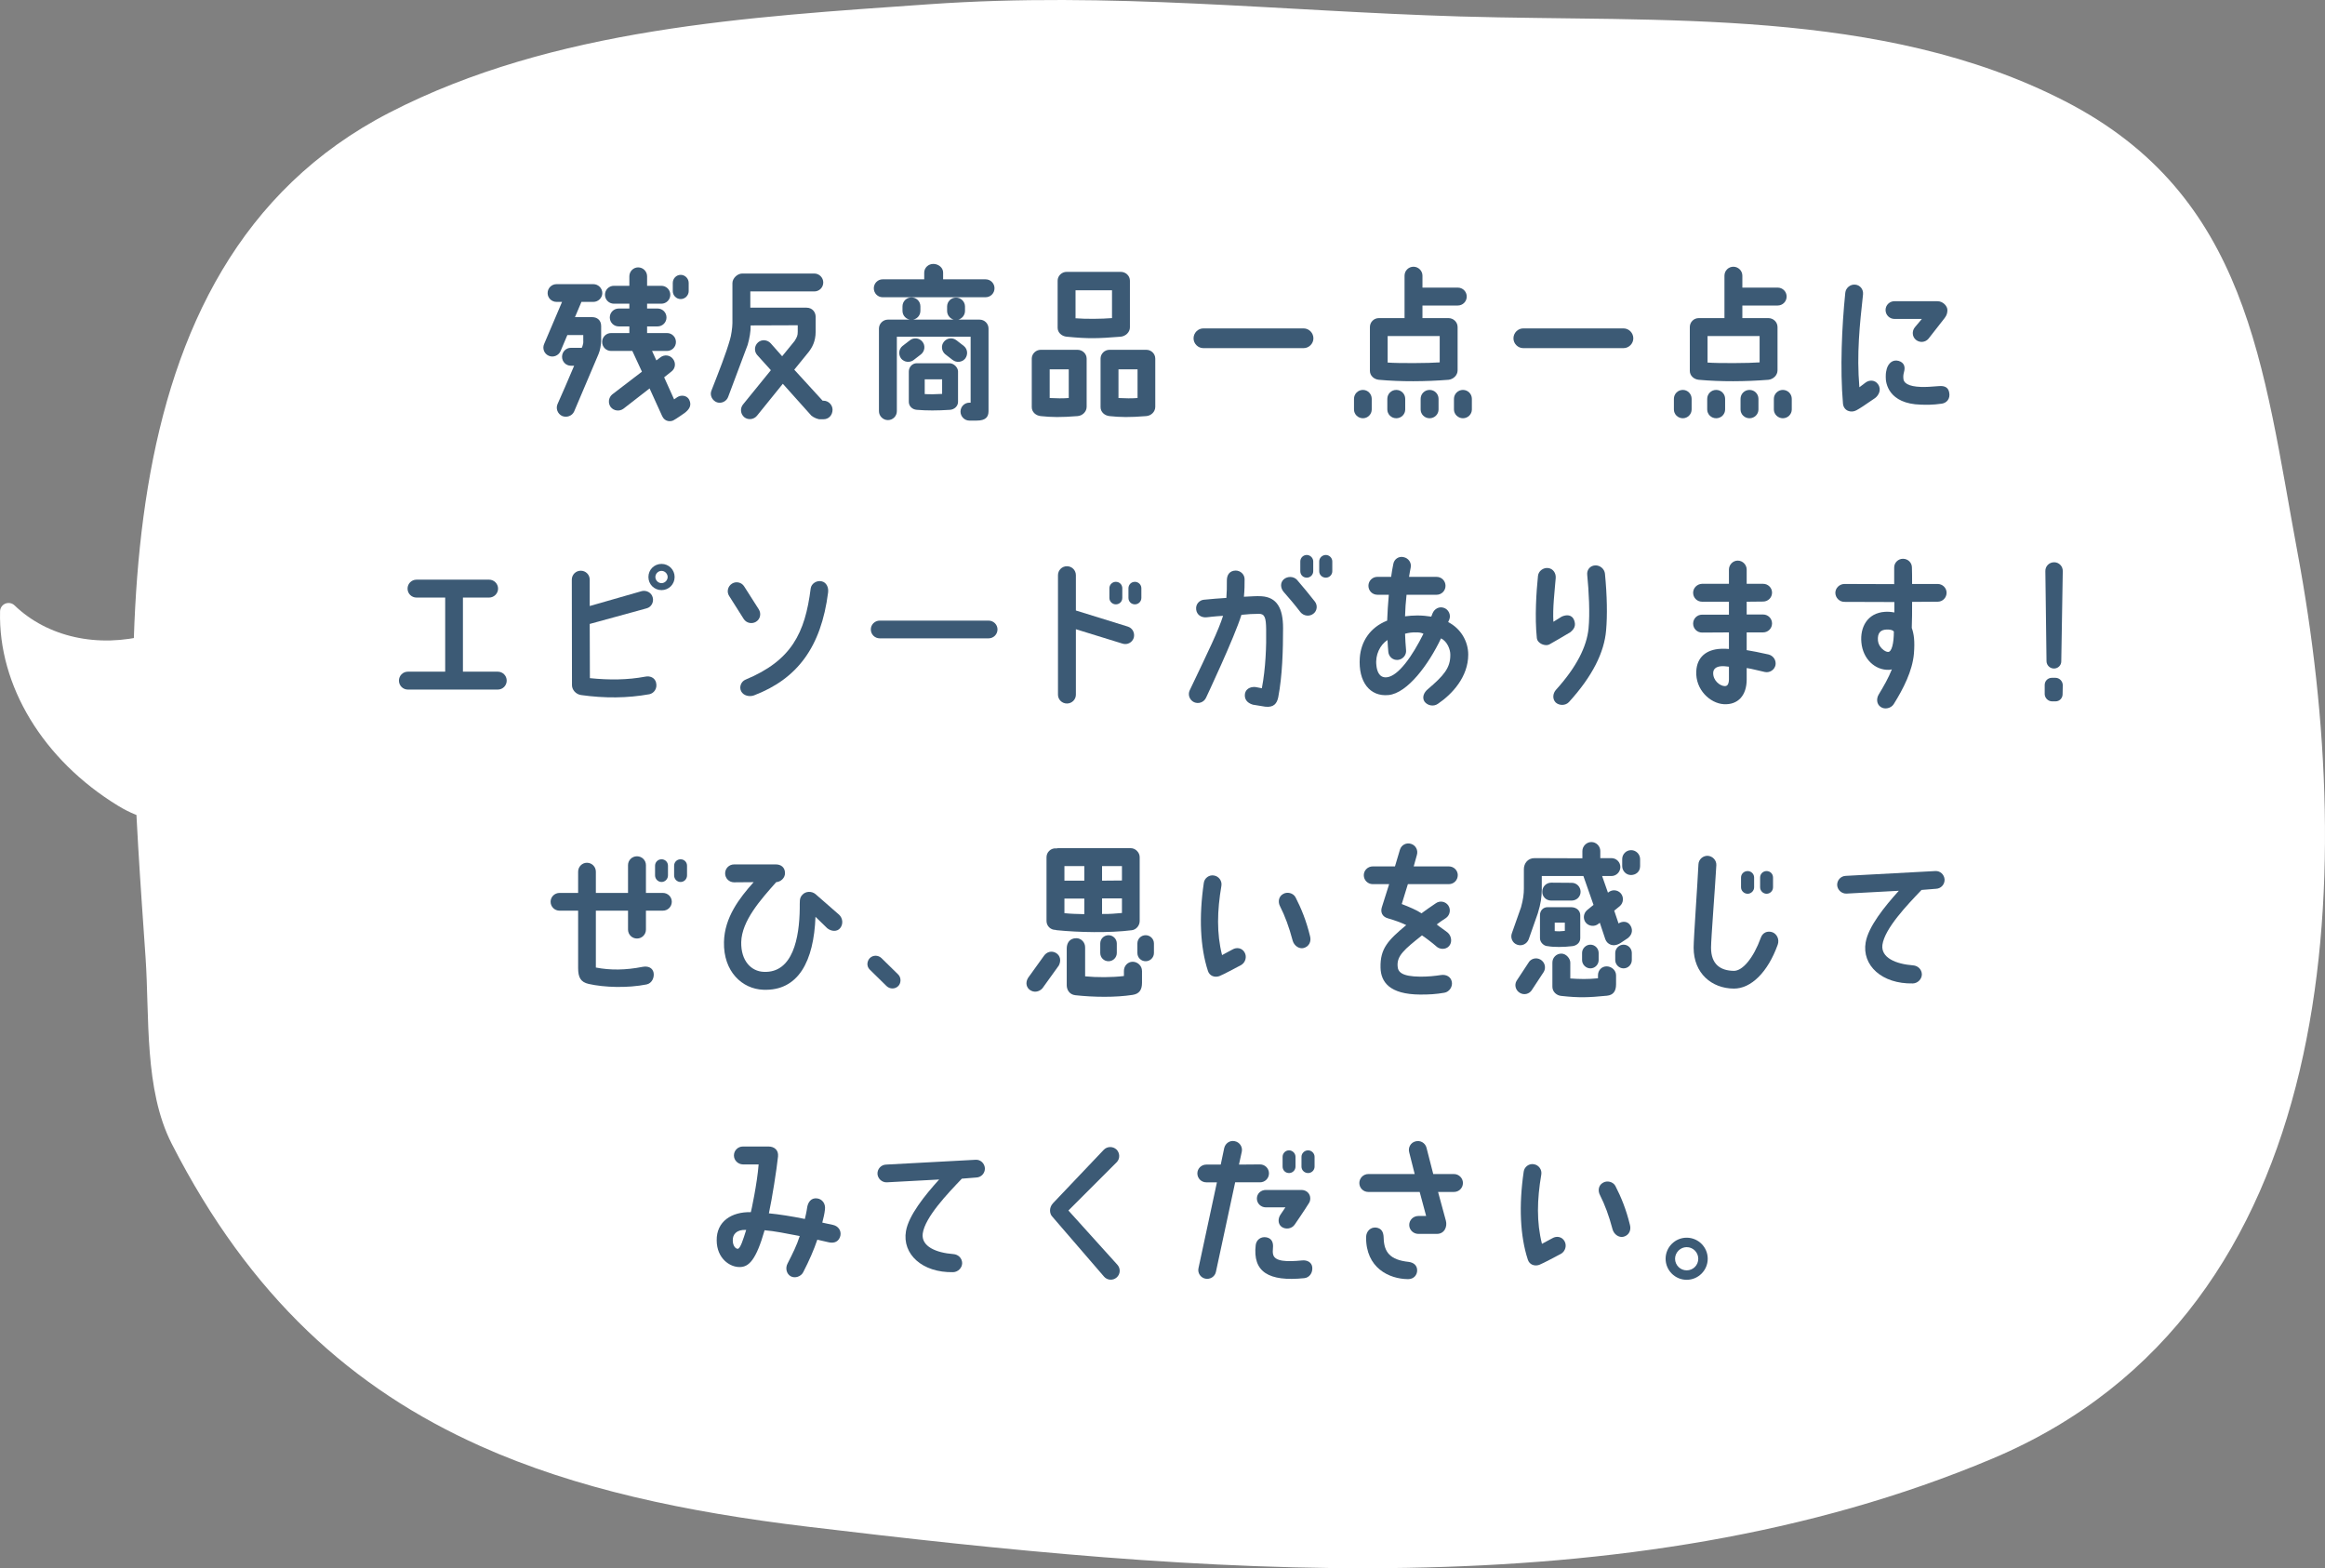 <?xml version="1.0" encoding="UTF-8"?><svg id="_レイヤー_2" xmlns="http://www.w3.org/2000/svg" viewBox="0 0 217.42 146.648"><rect x="0" y="0" width="217.42" height="146.648" fill="#808080" stroke="none"/><defs><style>.cls-1{fill:#3c5a75;}.cls-1,.cls-2{stroke-width:0px;}.cls-2{fill:#fff;}</style></defs><g id="layout"><path class="cls-2" d="m44.926,135.229c8.894,3.979,19.091,6.156,30.623,7.539,35.963,4.313,76.516,8.064,110.768-6.368,32.945-13.881,34.149-54.538,28.539-84.694-3.253-17.485-4.552-33.421-21.785-42.26-17.146-8.794-37.834-7.354-56.503-7.906-17.031-.503-32.651-2.339-49.69-1.143-16.911,1.187-35.101,2.221-50.458,10.133C8.382,24.978,11.806,63.217,13.613,89.55c.378,5.515-.148,12.326,2.442,17.398,7.316,14.322,16.915,22.931,28.871,28.28Z"/><path class="cls-1" d="m56.217,31.857c-.016.45-.093.884-.248,1.256l-2.278,5.364c-.187.419-.698.605-1.132.419-.419-.202-.604-.698-.419-1.116.356-.775,1.039-2.372,1.551-3.581h-.311c-.449,0-.821-.372-.821-.837s.372-.837.821-.837h1.023c.031-.093.062-.139.062-.139.062-.186.094-.341.078-.496v-.558h-1.488l-.636,1.504c-.187.418-.683.62-1.101.434-.435-.186-.62-.682-.435-1.101l1.675-3.938h-.512c-.465,0-.837-.372-.837-.822,0-.465.372-.837.837-.837h3.441c.45,0,.837.372.837.837,0,.45-.387.822-.837.822h-1.116l-.604,1.426h1.612c.434,0,.837.263.837.837v1.364Zm7.829,6.744s-.806.574-1.085.713c-.217.108-.775.17-1.039-.403l-1.178-2.589-2.435,1.892c-.372.279-.898.217-1.193-.14-.279-.372-.217-.899.14-1.194l2.774-2.124-.898-1.938h-1.984c-.465,0-.838-.372-.838-.837s.373-.837.838-.837h1.705v-.62h-.992c-.465,0-.837-.372-.837-.837s.372-.837.837-.837h.992v-.45h-1.441c-.466,0-.838-.372-.838-.837s.372-.837.838-.837h1.441v-.884c0-.465.372-.837.821-.837.466,0,.838.372.838.837v.884h1.333c.465,0,.837.372.837.837s-.372.837-.837.837h-1.333v.45h.977c.465,0,.837.372.837.837s-.372.837-.837.837h-.977v.62h1.86c.465,0,.837.372.837.837s-.372.837-.837.837h-1.396l.403.884.372-.279c.372-.294.898-.232,1.178.14.295.372.232.899-.14,1.178l-.682.542.93,2.062.295-.202c.341-.232.899-.186,1.116.232.279.558-.031.93-.403,1.225Zm.356-12.139v.76c0,.403-.341.744-.744.744-.418,0-.744-.341-.744-.744v-.76c0-.418.326-.76.744-.76.403,0,.744.341.744.76Z"/><path class="cls-1" d="m77.856,38.322c-.015.542-.388.884-.853.884h-.279c-.201.031-.635-.155-.853-.341l-2.666-2.977-2.419,2.992c-.294.356-.821.418-1.178.14-.356-.295-.419-.806-.14-1.178l2.62-3.225-1.287-1.426c-.294-.341-.264-.868.094-1.178.341-.294.867-.248,1.178.093l1.069,1.209,1.163-1.426c.232-.372.295-.512.295-.868v-.605l-4.403.016c.016.527-.108,1.225-.279,1.814l-1.813,4.837c-.14.434-.62.682-1.055.542-.434-.155-.697-.651-.526-1.085.697-1.783,1.38-3.504,1.736-4.775.108-.31.232-1.132.232-1.535v-3.752c0-.45.465-.899.915-.899h6.743c.465,0,.837.388.837.837,0,.465-.372.837-.837.837h-5.984v1.519h5.256c.543,0,.853.418.853.853v1.396c0,.915-.341,1.488-.651,1.891l-1.349,1.659,2.651,2.899h.077c.465,0,.853.387.853.853Z"/><path class="cls-1" d="m93,26.958c0,.465-.372.837-.837.837h-9.628c-.449,0-.821-.372-.821-.837s.372-.837.821-.837h3.892v-.62c0-.465.388-.822.853-.822s.915.341.915.806v.636h3.969c.465,0,.837.372.837.837Zm-.559,3.768v7.72c0,.542-.263.884-1.101.884h-.697c-.449,0-.822-.388-.822-.837,0-.465.373-.837.822-.837h.124v-6.17h-6.899v6.961c0,.465-.371.837-.837.837-.449,0-.837-.372-.837-.837v-7.72c0-.465.388-.837.837-.837h8.573c.465,0,.837.372.837.837Zm-8.17,2.806c-.278-.372-.232-.884.124-1.178l.683-.527c.372-.295.884-.232,1.178.124.295.356.232.884-.124,1.178l-.682.527c-.356.279-.884.232-1.179-.124Zm1.799-4.883v.418c0,.465-.372.837-.837.837s-.838-.372-.838-.837v-.418c0-.465.372-.837.838-.837s.837.372.837.837Zm3.519,6.093v2.837c0,.403-.341.713-.744.744-1.162.078-2.217.078-3.115,0-.419-.031-.744-.341-.744-.744v-2.837c0-.418.325-.775.744-.775h3.054c.434,0,.806.418.806.775Zm-1.488,2.093v-1.364h-1.627v1.38c.496.031,1.115.015,1.627-.016Zm.295-3.705c-.356-.294-.419-.822-.124-1.178s.806-.419,1.179-.124l.682.527c.356.294.403.806.124,1.178-.295.356-.821.403-1.179.124l-.682-.527Zm1.845-4.465v.418c0,.45-.388.837-.837.837-.465,0-.837-.387-.837-.837v-.418c0-.465.372-.837.837-.837.449,0,.837.372.837.837Z"/><path class="cls-1" d="m101.617,33.531v4.512c0,.465-.403.837-.853.868-1.565.124-2.419.108-3.441,0-.45-.047-.838-.372-.838-.837v-4.542c0-.449.388-.821.838-.821h3.441c.465,0,.853.372.853.821Zm-1.674,3.69v-2.682h-1.783v2.682c.697.031,1.178.046,1.783,0Zm5.72-10.976v4.372c0,.45-.402.822-.853.868-2.17.17-2.992.202-5.069,0-.449-.046-.837-.372-.837-.837v-4.403c0-.45.388-.822.837-.822h5.069c.465,0,.853.372.853.822Zm-1.674,3.503v-2.604h-3.411v2.62c.962.078,2.45.062,3.411-.016Zm4.046,3.783v4.512c0,.465-.388.837-.853.868-1.55.124-2.403.108-3.426,0-.45-.047-.837-.372-.837-.837v-4.542c0-.449.371-.821.837-.821h3.441c.465,0,.837.372.837.821Zm-1.658,3.69v-2.682h-1.783v2.682c.697.031,1.178.046,1.783,0Z"/><path class="cls-1" d="m112.529,30.71h9.379c.496,0,.915.418.915.93,0,.496-.419.915-.915.915h-9.379c-.496,0-.915-.418-.915-.915,0-.512.419-.93.915-.93Z"/><path class="cls-1" d="m128.276,37.299v.992c0,.449-.372.821-.821.821-.465,0-.837-.372-.837-.821v-.992c0-.465.372-.837.837-.837.449,0,.821.372.821.837Zm4.744-8.729v1.178h2.434c.466,0,.853.372.853.837v4.046c0,.465-.402.837-.853.884-2.154.171-4.449.186-6.511,0-.465-.046-.837-.388-.837-.837v-4.093c0-.465.372-.837.837-.837h2.402v-3.969c0-.465.373-.837.838-.837.449,0,.837.372.837.837v1.116h3.302c.466,0,.838.372.838.837s-.372.837-.838.837h-3.302Zm-1.612,8.729v.992c0,.449-.372.821-.837.821s-.837-.372-.837-.821v-.992c0-.465.371-.837.837-.837s.837.372.837.837Zm3.225-5.876h-4.868v2.48c.962.078,3.923.062,4.868-.016v-2.465Zm-.108,5.876v.992c0,.449-.372.821-.837.821s-.838-.372-.838-.821v-.992c0-.465.372-.837.838-.837s.837.372.837.837Zm3.116,0v.992c0,.449-.372.821-.838.821-.449,0-.837-.372-.837-.821v-.992c0-.465.388-.837.837-.837.466,0,.838.372.838.837Z"/><path class="cls-1" d="m142.444,30.71h9.379c.496,0,.915.418.915.93,0,.496-.419.915-.915.915h-9.379c-.496,0-.915-.418-.915-.915,0-.512.419-.93.915-.93Z"/><path class="cls-1" d="m158.191,37.299v.992c0,.449-.372.821-.821.821-.465,0-.837-.372-.837-.821v-.992c0-.465.372-.837.837-.837.449,0,.821.372.821.837Zm4.744-8.729v1.178h2.434c.466,0,.854.372.854.837v4.046c0,.465-.403.837-.854.884-2.154.171-4.449.186-6.511,0-.465-.046-.837-.388-.837-.837v-4.093c0-.465.372-.837.837-.837h2.403v-3.969c0-.465.371-.837.837-.837.449,0,.837.372.837.837v1.116h3.302c.466,0,.838.372.838.837s-.372.837-.838.837h-3.302Zm-1.612,8.729v.992c0,.449-.372.821-.837.821s-.838-.372-.838-.821v-.992c0-.465.373-.837.838-.837s.837.372.837.837Zm3.225-5.876h-4.868v2.48c.961.078,3.923.062,4.868-.016v-2.465Zm-.108,5.876v.992c0,.449-.372.821-.837.821s-.838-.372-.838-.821v-.992c0-.465.372-.837.838-.837s.837.372.837.837Zm3.116,0v.992c0,.449-.372.821-.837.821-.45,0-.838-.372-.838-.821v-.992c0-.465.388-.837.838-.837.465,0,.837.372.837.837Z"/><path class="cls-1" d="m172.343,37.732c-.279-3.225-.108-7.193.217-10.355.047-.465.48-.807.93-.76.466.046.775.449.729.915-.311,2.837-.604,5.55-.342,8.682l.574-.434c.372-.279.884-.248,1.162.14.372.512.062,1.054-.263,1.302-1.102.759-1.365.93-1.752,1.147-.512.279-1.194.047-1.256-.636Zm8.836-9.565c.527,0,.931.465.931.822,0,.248-.047.48-.264.759l-1.504,1.922c-.294.356-.821.403-1.178.108-.356-.294-.388-.821-.093-1.178l.65-.775h-2.558c-.465,0-.837-.372-.837-.837,0-.45.372-.822.837-.822h4.015Zm1.102,8.558c.108.574-.248.961-.698,1.023-.868.124-1.441.108-1.953.093-3.023-.078-3.302-2.016-3.286-2.589,0-.387.03-.511.093-.759.155-.527.558-.899,1.116-.744.512.155.604.542.527.915-.047.186-.109.418-.094.636-.016.512.435.837,1.659.884.388.015.977-.016,1.674-.078.543-.046.884.124.962.62Z"/><path class="cls-1" d="m47.384,63.647c0,.465-.372.837-.837.837h-8.403c-.465,0-.837-.372-.837-.837s.372-.837.837-.837h3.488v-6.93h-2.682c-.465,0-.837-.372-.837-.837s.372-.837.837-.837h6.79c.45,0,.837.372.837.837s-.387.837-.837.837h-2.449v6.93h3.256c.465,0,.837.372.837.837Z"/><path class="cls-1" d="m60.729,64.919c-2.062.372-4.186.387-6.388.077-.526-.077-.853-.527-.853-.915l-.016-9.875c0-.465.372-.837.838-.837s.837.372.837.837v2.465l4.868-1.395c.449-.108.914.155,1.022.589.124.449-.139.915-.573,1.023l-5.317,1.458.016,5.069c1.813.186,3.534.17,5.178-.14.449-.093.884.093,1.008.542.155.605-.232,1.023-.62,1.101Zm1.132-12.186c.682,0,1.225.542,1.225,1.225s-.543,1.225-1.225,1.225-1.225-.542-1.225-1.225.542-1.225,1.225-1.225Zm0,1.798c.31,0,.573-.264.573-.574s-.264-.573-.573-.573-.574.263-.574.573.264.574.574.574Z"/><path class="cls-1" d="m69.594,54.842l1.364,2.14c.248.403.14.915-.264,1.163-.388.232-.899.124-1.147-.264l-1.364-2.155c-.248-.388-.124-.899.264-1.147s.915-.124,1.147.264Zm7.845.558c-.651,5.101-2.868,8.077-6.93,9.627-.435.155-.977.031-1.194-.372-.217-.403-.016-.93.403-1.101,4.294-1.783,5.565-4.341,6.093-8.527.062-.465.573-.775,1.023-.667.449.093.666.573.604,1.039Z"/><path class="cls-1" d="m93.28,58.857c0,.465-.372.837-.838.837h-10.17c-.465,0-.837-.372-.837-.837,0-.45.372-.822.837-.822h10.17c.466,0,.838.372.838.822Z"/><path class="cls-1" d="m106.021,59.647c-.14.435-.605.683-1.039.543l-4.372-1.349v6.124c0,.45-.372.822-.837.822s-.837-.372-.837-.822v-11.178c0-.465.372-.837.837-.837s.837.372.837.837v3.302l4.853,1.504c.449.139.682.604.559,1.054Zm-1.07-4.635v.899c0,.341-.264.604-.604.604-.325,0-.604-.264-.604-.604v-.899c0-.341.279-.604.604-.604.341,0,.604.264.604.604Zm1.783,0v.899c0,.341-.279.604-.604.604-.342,0-.604-.264-.604-.604v-.899c0-.341.263-.604.604-.604.325,0,.604.264.604.604Z"/><path class="cls-1" d="m111.257,64.547c1.783-3.736,2.697-5.612,3.116-6.961-.791.046-1.535.14-1.535.14-.527.046-.915-.248-.977-.713-.077-.558.356-.899.713-.93.884-.078,1.287-.124,2.108-.17.047-.62.047-.899.047-1.644,0-.48.232-.899.821-.915.45,0,.837.356.837.806,0,.527,0,.992-.062,1.643.821-.031,1.101-.077,1.644-.046,1.441.093,2.016,1.116,2.016,2.977,0,2.031-.062,4.434-.45,6.465-.124.589-.419.977-1.225.884l-1.147-.186c-.573-.171-.806-.543-.744-1.008.108-.62.744-.682,1.023-.636l.559.108c.356-1.845.434-3.953.402-5.55-.016-1.023-.124-1.411-.666-1.411-.59,0-.992.031-1.644.093-.636,2.078-3.317,7.767-3.317,7.767-.202.418-.698.589-1.116.403-.419-.202-.604-.698-.403-1.116Zm10.03-10.325c.589.682,1.147,1.364,1.659,2.016.294.356.232.899-.14,1.163-.372.279-.899.202-1.194-.155-.558-.729-1.101-1.364-1.581-1.907-.294-.356-.325-.853.016-1.163.356-.31.931-.294,1.24.046Zm.915-2.325c.325,0,.604.279.604.604v.915c0,.341-.279.604-.604.604-.342,0-.605-.263-.605-.604v-.915c0-.326.264-.604.605-.604Zm2.387.604v.915c0,.341-.278.604-.604.604-.341,0-.62-.263-.62-.604v-.915c0-.326.279-.604.62-.604.326,0,.604.279.604.604Z"/><path class="cls-1" d="m127.16,61.508c.108-1.503.946-2.837,2.559-3.473.03-.759.077-1.565.154-2.418h-1.069c-.465,0-.837-.372-.837-.837s.372-.837.837-.837h1.287c.046-.387.124-.791.201-1.193.077-.465.512-.76.961-.651.465.093.76.527.667.977-.062.295-.108.589-.155.868h2.573c.466,0,.838.372.838.837s-.372.837-.838.837h-2.806c-.077.697-.124,1.364-.14,2.015.372-.046.76-.078,1.147-.078.48,0,.914.047,1.302.108.047-.093.078-.201.124-.31.171-.419.62-.667,1.055-.512.434.14.682.651.512,1.085-.031.078-.062.155-.108.248,1.162.589,1.876,1.783,1.876,3.039,0,2.078-1.488,3.69-2.838,4.604-.418.294-.992.155-1.256-.217-.248-.387-.046-.853.311-1.147,1.488-1.271,2.124-1.984,2.108-3.24,0-.48-.279-1.225-.868-1.519-1.147,2.418-3.132,5.131-4.914,5.302-1.736.171-2.838-1.225-2.683-3.488Zm1.551.713c.046.45.217,1.178.961,1.116,1.101-.108,2.419-2.015,3.441-4.077-.232-.109-.449-.124-.651-.124-.371-.016-.713.031-1.069.124.016.511.047,1.023.093,1.535.047.465-.31.868-.76.915-.465.046-.853-.294-.898-.744-.031-.356-.062-.713-.078-1.116-.697.45-1.162,1.396-1.038,2.372Z"/><path class="cls-1" d="m146.846,59.121c-.604.356-1.534.915-1.969,1.147-.341.187-1.116-.062-1.163-.62-.201-1.953-.046-4.294.109-5.798.046-.45.496-.791.961-.729.449.062.729.465.697.93-.108,1.333-.295,2.806-.217,4.093l.775-.481c.434-.201.961-.201,1.162.326.187.496.031.822-.356,1.132Zm3.24-5.473c.201,2.078.232,3.891.108,5.287-.17,2.062-1.271,4.294-3.473,6.713-.31.341-.899.356-1.24.046-.325-.326-.279-.853.031-1.194,1.922-2.124,2.868-4.031,3.038-5.721.14-1.411.031-3.488-.124-5.038-.046-.45.264-.837.729-.868.466-.031.884.325.931.775Z"/><path class="cls-1" d="m161.68,57.477v-1.209h-2.512c-.465,0-.837-.372-.837-.837,0-.449.372-.821.837-.837h2.512v-1.333c0-.45.372-.837.821-.837.466,0,.838.388.838.837v1.333h1.534c.466,0,.838.372.838.822,0,.465-.372.837-.838.837l-1.534.016v1.194h1.534c.466,0,.838.372.838.837s-.372.837-.838.837h-1.534v1.659c.558.093,1.146.202,2.03.403.45.108.744.527.667.992-.093.449-.543.744-.992.651-.527-.108-1.24-.31-1.705-.372v1.07c0,1.504-.822,2.387-2.14,2.31-1.287-.077-2.667-1.364-2.573-3.085.062-1.302.93-2.031,2.294-2.093.295-.016.543,0,.76.016v-1.55l-2.512.015c-.465,0-.837-.372-.837-.837s.372-.837.837-.837h2.512Zm0,4.868c-.294-.031-.465-.062-.697-.046-.512.031-.76.264-.775.604-.031.744.651,1.256,1.085,1.256.232,0,.372-.155.388-.62v-1.194Z"/><path class="cls-1" d="m171.63,55.446c0-.449.371-.821.837-.837l4.666.016v-1.535c-.016-.449.356-.837.821-.837s.838.356.838.821c.016.419.016.977.016,1.535h2.387c.466,0,.838.372.838.821,0,.465-.372.837-.822.837l-2.402.016c0,.915,0,1.69-.031,2.434.201.573.295,1.225.201,2.403-.14,1.627-.992,3.287-1.891,4.728-.248.388-.838.527-1.21.264-.388-.248-.434-.775-.186-1.178.434-.713.914-1.55,1.225-2.341-.108.031-.171.031-.264.046-1.287.047-2.449-.992-2.589-2.573-.124-1.333.496-2.744,2.217-2.853.264-.016.543,0,.868.062v-.977l-4.666-.015c-.466,0-.838-.372-.853-.837Zm5.472,3.612c-.124-.17-.449-.202-.713-.186-.512.031-.837.294-.775,1.039.062.62.667,1.07.962,1.054.325-.015.526-.791.526-1.907Z"/><path class="cls-1" d="m192.215,63.384c.372,0,.667.31.683.667l-.016.868c0,.372-.295.667-.651.667h-.356c-.356-.016-.651-.31-.667-.667v-.868c0-.372.295-.667.667-.667h.341Zm.543-1.535c0,.372-.311.667-.683.667s-.682-.294-.697-.667l-.108-8.434c-.016-.465.356-.837.821-.837.449,0,.822.372.807.837l-.14,8.434Z"/><path class="cls-1" d="m51.489,84.322c0-.45.372-.822.838-.822h1.736v-1.984c0-.465.372-.837.821-.837.465,0,.837.372.837.837v1.984h3.008v-2.604c0-.45.372-.822.837-.822s.838.372.838.822v2.604h1.581c.465,0,.837.372.837.822,0,.465-.372.837-.837.837h-1.581v1.768c0,.465-.373.837-.838.837s-.837-.372-.837-.837v-1.768h-3.008v5.318c1.349.263,2.791.248,4.356-.062.559-.108.945.108,1.039.527.093.45-.14,1.008-.651,1.116-1.798.357-3.969.279-5.41-.046-.76-.17-.992-.62-.992-1.488v-5.364h-1.736c-.466,0-.838-.372-.838-.837Zm10.372-3.969c.341,0,.604.264.604.604v.899c0,.341-.264.62-.604.62-.326,0-.604-.279-.604-.62v-.899c0-.341.278-.604.604-.604Zm1.782,2.124c-.341,0-.604-.279-.604-.62v-.899c0-.341.264-.604.604-.604s.604.264.604.604v.899c0,.341-.263.62-.604.62Z"/><path class="cls-1" d="m77.36,86.803l-1.101-1.07c-.154,4.124-1.581,6.961-4.898,6.821-1.938-.078-3.721-1.674-3.659-4.465.047-2.294,1.442-4.108,2.775-5.596l-1.829.015c-.466,0-.838-.372-.838-.837s.372-.837.838-.837h3.906c.465,0,.853.264.853.806.016.45-.388.822-.821.853-1.457,1.643-3.225,3.612-3.271,5.612-.031,1.752.931,2.729,2.108,2.775,2.729.124,3.333-3.209,3.364-5.922.016-.651-.062-.961.248-1.287.311-.341.868-.356,1.225-.062l2.201,1.922c.342.311.419.868.109,1.256-.279.356-.822.326-1.21.016Z"/><path class="cls-1" d="m83.994,92.213c-.295.294-.775.294-1.086,0l-1.565-1.535c-.356-.341-.248-.837,0-1.085.294-.294.775-.294,1.085,0l1.566,1.535c.31.31.263.837,0,1.085Z"/><path class="cls-1" d="m99.012,90.291l-1.427,1.984c-.232.403-.774.604-1.209.341-.402-.232-.512-.729-.232-1.178l1.427-1.984c.294-.465.774-.574,1.178-.341.388.232.512.698.264,1.178Zm7.565-10.124v5.953c0,.434-.325.822-.744.868-2.077.264-4.992.202-6.977,0-.046,0-.108-.016-.154-.031-.466,0-.838-.372-.838-.837v-5.953c0-.465.372-.837.838-.837.015,0,.046,0,.062.016.062-.016.124-.031.201-.031h6.775c.232,0,.449.108.589.263.155.155.248.357.248.589Zm-5.178.822h-1.86v1.364h1.86v-1.364Zm-1.86,4.403c.542.062,1.162.078,1.86.093v-1.457h-1.86v1.364Zm7.255,5.395v1.116c0,.651-.248,1.039-.884,1.132-1.597.248-3.643.217-5.349.031-.558-.062-.806-.512-.806-.93v-3.441c0-.465.232-.961.899-.961.449,0,.837.388.821.884v2.682c1.101.108,2.512.108,3.628-.031v-.48c0-.465.356-.853.821-.853s.868.387.868.853Zm-3.131-3.333c.418,0,.774.341.774.775v.884c0,.434-.356.775-.774.775-.435,0-.775-.341-.775-.775v-.884c0-.434.341-.775.775-.775Zm1.255-6.465h-1.86v1.364l1.86-.016v-1.349Zm-1.86,4.48c.744.015,1.271-.047,1.86-.093v-1.364h-1.86v1.458Zm4.078,1.984c.418,0,.774.341.774.775v.884c0,.434-.356.775-.774.775-.435,0-.775-.341-.775-.775v-.884c0-.434.341-.775.775-.775Z"/><path class="cls-1" d="m112.962,90.803c-.729-2.217-.853-5.085-.388-8.248.062-.449.512-.775.962-.682.449.077.759.511.682.961-.403,2.356-.449,4.465.062,6.48.341-.187.682-.372.977-.527.402-.232.898-.14,1.131.279.233.403.078.945-.325,1.178-.48.248-1.612.868-2.046,1.039-.466.155-.915-.047-1.055-.48Zm6.744-6.046c-.217-.403-.14-.915.264-1.147.387-.248.961-.109,1.178.294.527,1.023,1.008,2.186,1.364,3.659.124.48-.093.945-.589,1.085-.449.124-.915-.232-1.039-.682-.341-1.287-.729-2.325-1.178-3.209Z"/><path class="cls-1" d="m136.322,81.842c0,.465-.372.837-.837.837h-3.829l-.573,1.86c.729.279,1.441.589,1.845.868.418-.31.868-.62,1.349-.945.372-.264.899-.171,1.163.217.248.372.154.899-.218,1.163-.31.201-.604.403-.868.604.232.201.822.589,1.055.791.341.326.402.899.093,1.24s-.868.326-1.193.016c-.326-.294-1.023-.822-1.334-1.023-1.658,1.318-2.356,1.907-2.278,2.884.031.527.356.961,2.124.977.759,0,1.333-.062,1.953-.155.465-.062.899.155.992.635.093.45-.232.946-.698,1.023-.821.139-1.379.17-2.263.17-2.868-.016-3.675-1.178-3.705-2.512-.047-1.798.713-2.573,2.402-3.984-.434-.217-1.116-.465-1.674-.62-.604-.155-.744-.62-.604-1.054l.682-2.155h-1.535c-.465,0-.837-.372-.837-.837,0-.45.372-.822.837-.822h2.078l.465-1.566c.14-.449.604-.682,1.039-.542.449.14.682.605.542,1.054l-.294,1.054h3.286c.465,0,.837.372.837.822Z"/><path class="cls-1" d="m152.242,87.717l-.698.465c-.682.434-1.256.124-1.426-.356l-.512-1.535-.124.093c-.341.294-.884.248-1.179-.093-.294-.356-.232-.884.108-1.178l.605-.496-.946-2.697h-3.891v1.287c-.016.682-.078,1.256-.372,2.201l-.854,2.434c-.17.434-.65.667-1.085.496-.434-.155-.651-.651-.48-1.085l.853-2.418c.202-.729.264-1.256.264-1.736v-1.83c0-.496.341-1.023.992-1.023.016,0,4.48.016,4.48.016v-.683c0-.449.388-.837.837-.837.466,0,.837.388.837.837v.667h1.039c.465,0,.837.372.837.837,0,.45-.372.837-.837.837h-.868l.543,1.55.03-.016c.357-.294.869-.264,1.179.093.295.357.248.899-.108,1.194l-.512.418.403,1.194c.372-.232.79-.202,1.038.093.295.356.326.884-.154,1.271Zm-7.876,3.163l-1.101,1.674c-.232.403-.744.527-1.132.294-.403-.232-.542-.744-.31-1.131l1.101-1.674c.217-.403.729-.543,1.132-.31.402.232.542.744.31,1.147Zm3.411-5.302v2.155c0,.418-.342.698-.744.744-.775.093-1.736.108-2.295,0h-.016c-.31,0-.713-.326-.713-.744v-2.155c0-.419.295-.744.697-.744h2.248c.527.016.822.372.822.744Zm-2.729-1.364c-.466,0-.838-.372-.822-.837,0-.465.372-.837.838-.837l1.922.015c.449,0,.821.372.821.837s-.372.822-.837.822h-1.922Zm6.077,6.992v.837c0,.651-.264,1.007-.853,1.069-1.752.171-2.605.202-4.295.016-.418-.046-.806-.388-.806-.853v-2.264c0-.465.372-.837.837-.837s.837.48.837.837v1.488c.899.062,1.612.078,2.589-.016v-.279c0-.465.342-.837.807-.837s.884.372.884.837Zm-4.791-4.155v-.775h-.945v.791c.341.031.512.031.945-.016Zm2.388,1.287c.434,0,.775.357.775.775v.667c0,.418-.342.775-.775.775-.419,0-.775-.357-.775-.775v-.667c0-.418.356-.775.775-.775Zm3.876.775v.667c0,.418-.341.775-.775.775-.419,0-.775-.357-.775-.775v-.667c0-.418.356-.775.775-.775.435,0,.775.357.775.775Zm-.899-8.775c0-.465.372-.837.837-.837s.837.388.837.837v.651c0,.589-.465.837-.853.837-.449,0-.821-.372-.821-.837v-.651Z"/><path class="cls-1" d="m166.237,88.353c-.914,2.542-2.48,4.108-4.108,4.093-2.046-.016-3.751-1.411-3.751-3.829,0-.884.372-6.046.449-7.783.016-.465.419-.821.868-.806.465.031.822.418.807.868-.094,1.768-.496,6.915-.496,7.721,0,1.581.898,2.155,2.139,2.17.822,0,1.83-1.209,2.512-3.085.171-.496.62-.683,1.085-.527.419.155.683.667.496,1.178Zm-2.806-4.775c-.341,0-.62-.279-.62-.604v-.915c0-.341.279-.604.62-.604.325,0,.604.264.604.604v.915c0,.325-.279.604-.604.604Zm1.768,0c-.326,0-.604-.279-.604-.604v-.915c0-.341.278-.604.604-.604.341,0,.604.264.604.604v.915c0,.325-.264.604-.604.604Z"/><path class="cls-1" d="m174.467,88.121c.248-1.458,1.751-3.333,3.101-4.822l-4.899.264c-.449.016-.837-.341-.868-.791-.016-.465.341-.853.807-.868l8.371-.45c.449-.031.837.326.868.791.016.465-.341.853-.806.868l-1.35.108c-1.333,1.395-3.441,3.597-3.658,5.131-.155,1.209,1.256,1.798,2.868,1.922.449.031.806.372.821.837,0,.45-.388.837-.837.853-2.899.062-4.79-1.69-4.418-3.845Z"/><path class="cls-1" d="m78.585,115.57c-.139.542-.573.713-1.069.604-.372-.093-.729-.171-1.085-.248-.326.961-.744,1.922-1.318,3.039-.201.403-.759.604-1.162.387-.403-.217-.527-.759-.311-1.178.48-.946.868-1.706,1.147-2.589-1.286-.248-2.372-.465-3.286-.542-.791,2.76-1.458,3.441-2.326,3.441-.93.016-2.139-.806-2.154-2.48-.031-1.783,1.395-2.697,3.193-2.651.016,0,.589-2.651.729-4.465h-1.473c-.465-.015-.837-.387-.837-.837,0-.465.372-.837.837-.837h2.403c.526,0,.945.326.884.93-.125,1.209-.559,3.954-.854,5.318.962.093,2.062.263,3.364.527.062-.279.155-.636.218-1.101.077-.434.341-.899.93-.822.48.062.807.496.729,1.054-.047.403-.124.729-.248,1.209.326.062.667.139,1.008.217.48.108.791.527.682,1.023Zm-8.805-.559c-.915-.046-1.271.435-1.256.977,0,.511.264.791.465.791.248-.016.512-.884.791-1.768Z"/><path class="cls-1" d="m84.722,115.121c.248-1.458,1.752-3.333,3.101-4.822l-4.899.264c-.449.016-.837-.341-.868-.791-.016-.465.341-.853.807-.868l8.371-.45c.45-.031.837.326.868.791.016.465-.341.853-.806.868l-1.349.108c-1.334,1.395-3.442,3.597-3.659,5.131-.155,1.209,1.256,1.798,2.868,1.922.449.031.806.372.821.837,0,.45-.388.837-.837.853-2.899.062-4.79-1.69-4.418-3.845Z"/><path class="cls-1" d="m98.393,113.756c-.217-.217-.341-.791.077-1.24l4.744-4.992c.326-.341.853-.341,1.193-.031.326.325.342.853.031,1.178l-4.526,4.527,4.589,5.085c.31.356.264.884-.078,1.178-.356.31-.883.263-1.178-.078l-4.853-5.627Z"/><path class="cls-1" d="m111.97,109.726c0-.45.372-.822.837-.822h1.349l.326-1.55c.108-.45.543-.744.992-.636.449.093.744.527.651.977l-.264,1.209,1.969-.016c.465,0,.837.372.837.837s-.372.837-.837.837h-2.325l-1.799,8.372c-.093.45-.543.729-.992.636s-.744-.542-.636-.992l1.721-8.015h-.992c-.465,0-.837-.372-.837-.837Zm10,9.798c-3.35.341-4.838-.589-4.543-3.101.062-.48.48-.822,1.023-.713.512.109.636.527.589.992-.016.248-.031.418.016.605.155.667,1.271.697,2.713.558.45-.046.884.155.946.62.062.559-.279.992-.744,1.039Zm.558-7.457c0,.17-.047.341-.14.465-.388.636-1.317,1.984-1.317,1.984-.264.388-.822.481-1.21.217-.371-.264-.371-.791-.108-1.163l.45-.667h-1.83c-.465,0-.837-.372-.837-.821,0-.465.372-.806.837-.806h3.334c.449,0,.821.326.821.791Zm-1.984-2.372c-.341,0-.604-.264-.604-.604v-.915c0-.326.264-.605.604-.605.325,0,.604.279.604.605v.915c0,.341-.279.604-.604.604Zm1.783,0c-.342,0-.62-.264-.62-.604v-.915c0-.326.278-.605.62-.605.325,0,.604.279.604.605v.915c0,.341-.279.604-.604.604Z"/><path class="cls-1" d="m127.952,109.788h4.341l-.512-2.031c-.124-.45.14-.915.589-1.023.45-.124.899.14,1.023.574l.636,2.48h1.938c.465,0,.838.387.838.837,0,.465-.373.837-.838.837h-1.488l.729,2.682c.155.559-.124,1.24-.837,1.24h-1.736c-.465,0-.853-.372-.853-.837s.388-.837.853-.837h.729l-.604-2.248h-4.806c-.465,0-.837-.372-.837-.837,0-.45.372-.837.837-.837Zm4.573,9.007c0,.434-.311.821-.853.821-1.783-.016-3.953-1.054-3.923-3.938.016-.558.435-.946.946-.884.496.078.682.403.697.961.031,1.333.589,2.062,2.341,2.248.466.062.791.326.791.791Z"/><path class="cls-1" d="m142.877,117.803c-.729-2.217-.853-5.085-.388-8.248.062-.449.512-.775.961-.682.45.077.76.511.683.961-.403,2.356-.449,4.465.062,6.48.342-.187.683-.372.978-.527.402-.232.898-.14,1.132.279.232.403.077.945-.326,1.178-.48.248-1.612.868-2.046,1.039-.466.155-.915-.047-1.055-.48Zm6.744-6.046c-.218-.403-.14-.915.264-1.147.388-.248.961-.109,1.178.294.527,1.023,1.008,2.186,1.364,3.659.124.48-.093.945-.589,1.085-.45.124-.915-.232-1.039-.682-.341-1.287-.729-2.325-1.178-3.209Z"/><path class="cls-1" d="m159.696,117.709c0,1.085-.884,1.969-1.969,1.969s-1.969-.883-1.969-1.969.884-1.969,1.969-1.969,1.969.883,1.969,1.969Zm-.884,0c0-.589-.48-1.085-1.085-1.085-.589,0-1.085.496-1.085,1.085,0,.604.496,1.085,1.085,1.085.604,0,1.085-.481,1.085-1.085Z"/><path class="cls-2" d="m13.82,59.377c-4.645,1.249-9.383.204-12.461-2.767-.23-.221-.569-.282-.858-.165-.293.121-.487.403-.495.719-.177,6.974,4.036,13.9,11.021,18.177,2.271,1.39,4.061,1.569,6.721,1.451.203-3.857.574-7.872.777-11.729.069-1.301.129-2.654-.369-3.858-.498-1.204-3.077-2.165-4.336-1.827Z"/></g></svg>